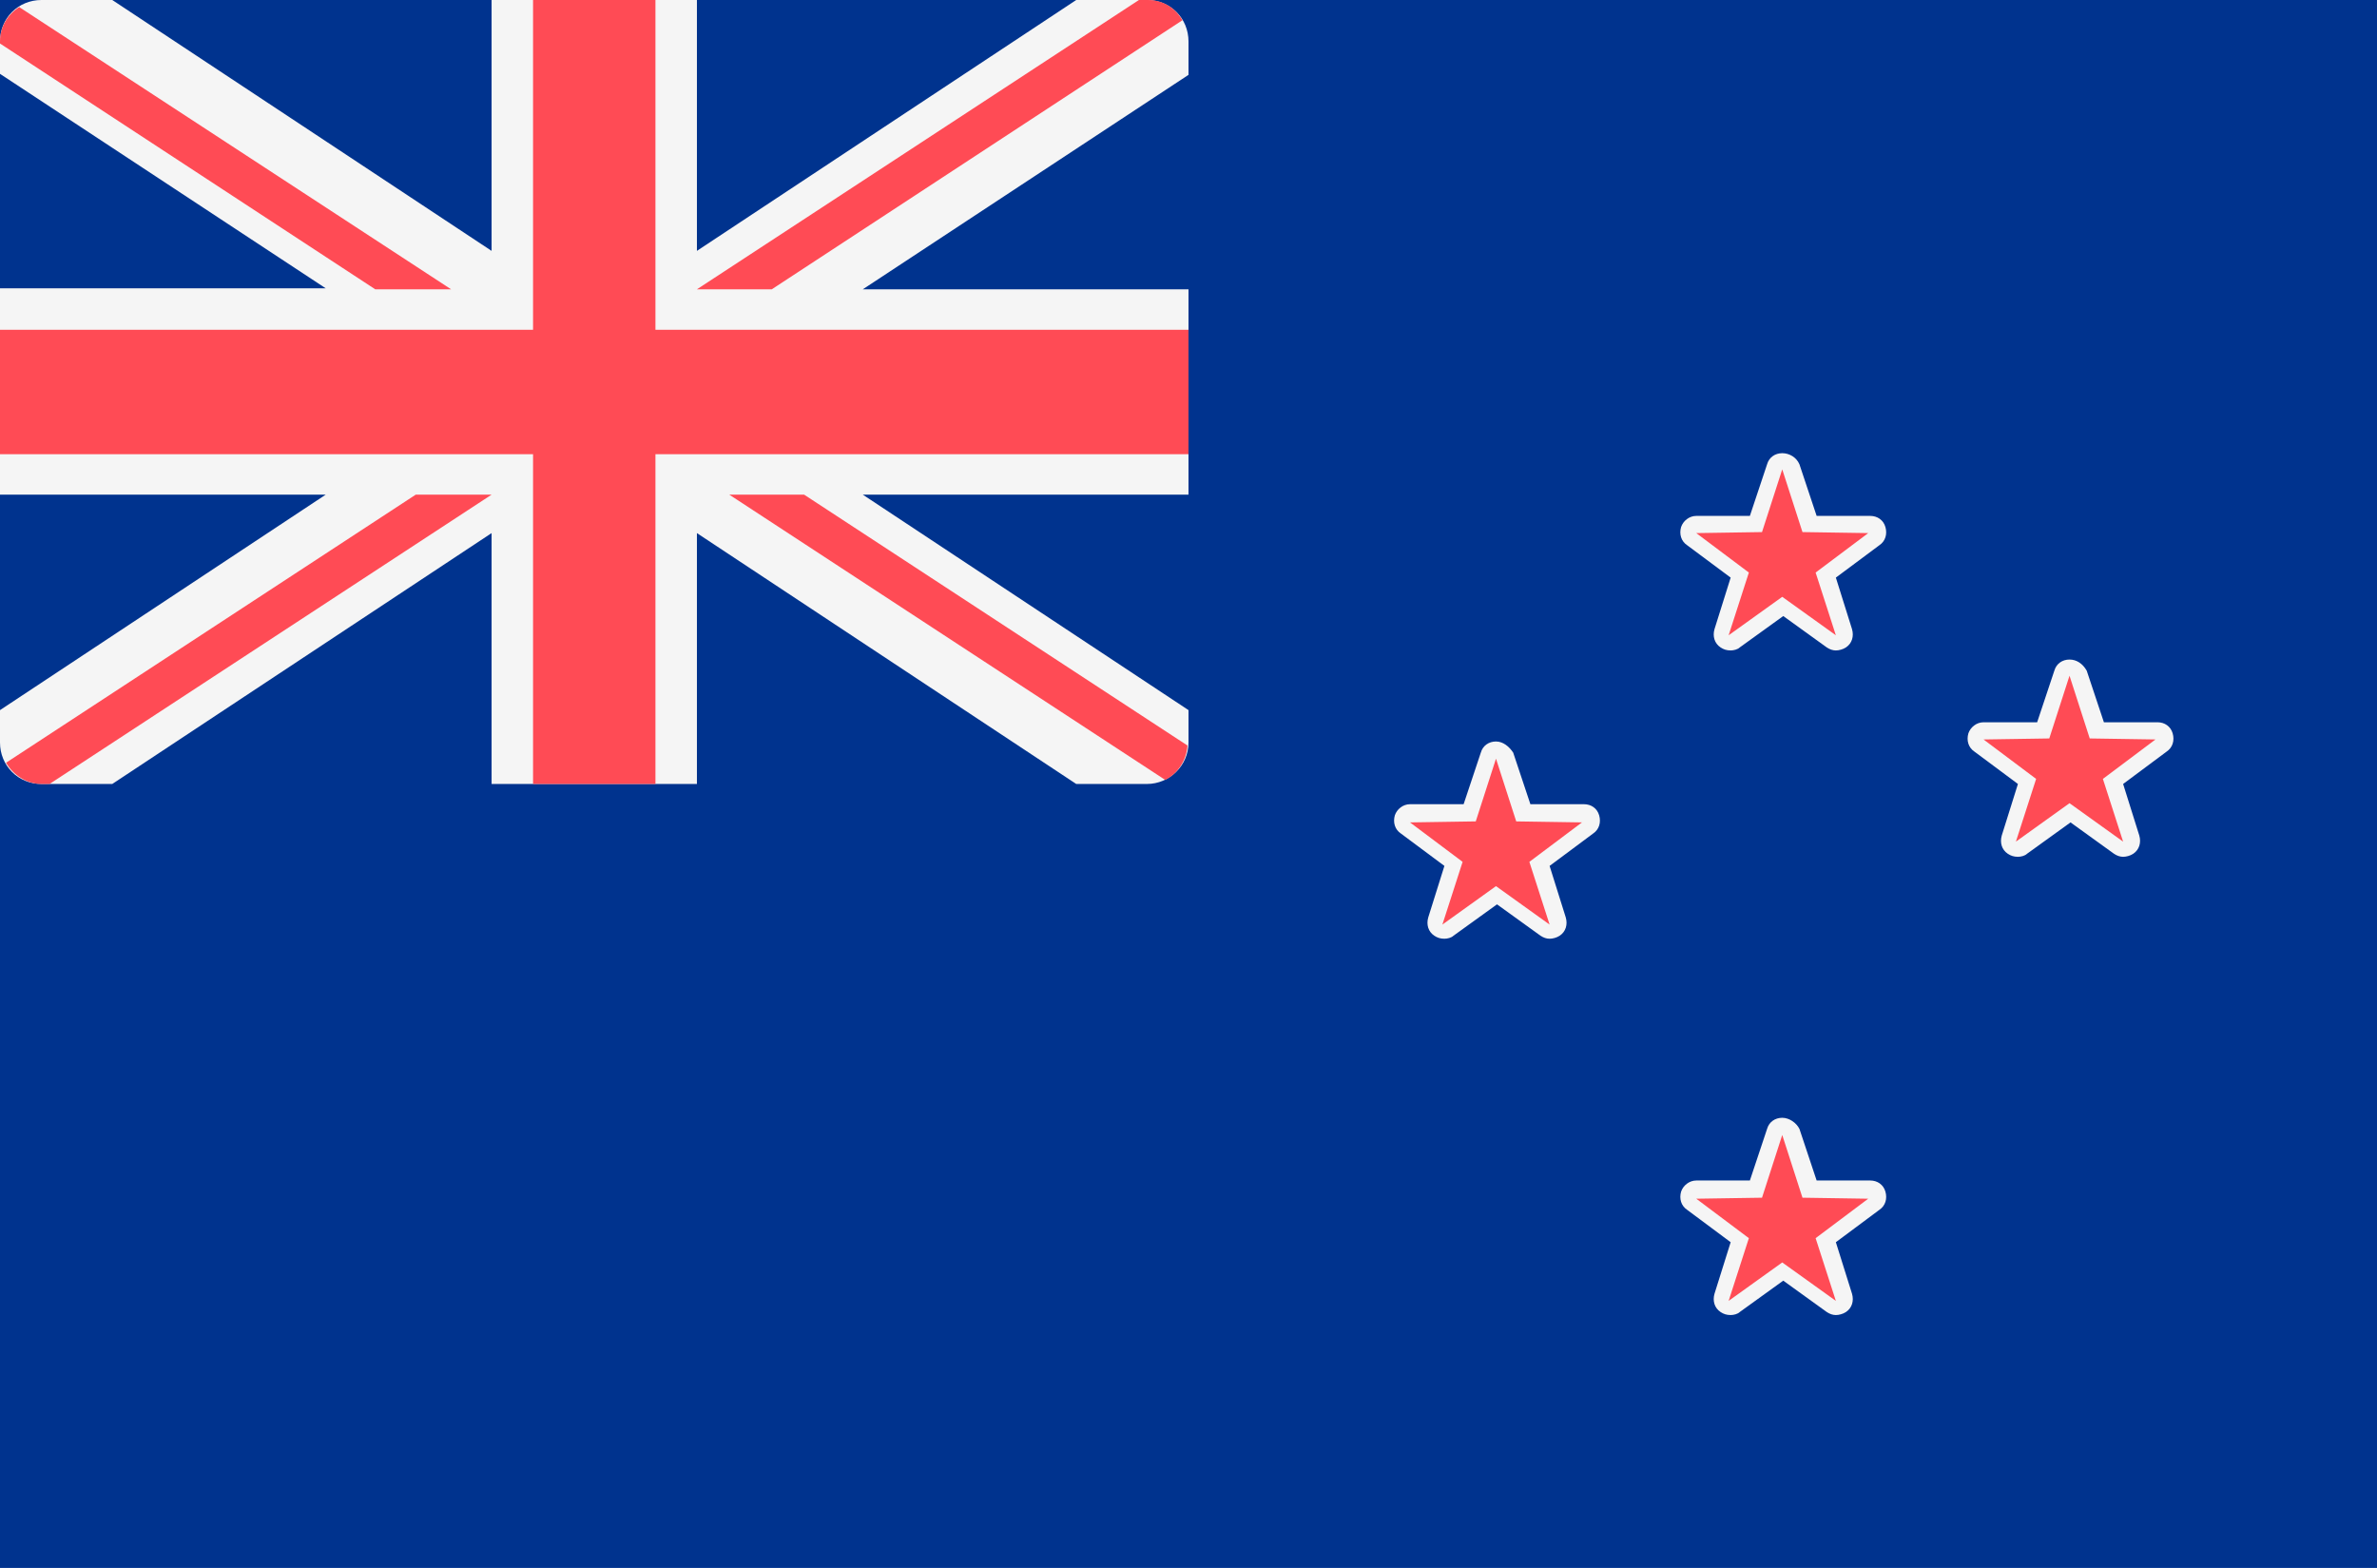 <svg xmlns="http://www.w3.org/2000/svg" xmlns:xlink="http://www.w3.org/1999/xlink" id="Layer_1" x="0px" y="0px" viewBox="0 0 235 155" style="enable-background:new 0 0 235 155;" xml:space="preserve"><style type="text/css">	.st0{fill:#B01820;}	.st1{fill:#FFFFFF;}	.st2{fill:#002A70;}	.st3{fill:#D8080C;}	.st4{fill:#00189C;}	.st5{fill:#005294;}	.st6{fill:#FECC00;}	.st7{fill-rule:evenodd;clip-rule:evenodd;fill:#C60B1E;}	.st8{fill-rule:evenodd;clip-rule:evenodd;fill:#FEC000;}	.st9{fill:#0048EC;}	.st10{fill:#D0B400;}	.st11{fill:#CCCCCC;}	.st12{fill:#C60B1E;}	.st13{fill:none;}	.st14{fill:#008E70;}	.st15{fill:#FCE094;}	.st16{fill-rule:evenodd;clip-rule:evenodd;fill:#D0B400;}	.st17{fill-rule:evenodd;clip-rule:evenodd;fill:#0048EC;}	.st18{fill:#EC70AC;}	.st19{opacity:0.1;}	.st20{fill:#003478;}	.st21{fill:#C60C30;}	.st22{fill:#007640;}	.st23{fill:#002A8A;}	.st24{fill:#D42422;}	.st25{fill:#FCB612;}	.st26{fill:#D41820;}	.st27{fill:#006634;}	.st28{fill:#D52B1E;}	.st29{fill:#0039A6;}	.st30{fill:#D80C20;}	.st31{fill:#1A408A;}	.st32{fill:#AE1A22;}	.st33{fill:#CC0000;}	.st34{fill:#0C106C;}	.st35{fill:#FCC600;}	.st36{fill:#C00026;}	.st37{fill:#CE2B37;}	.st38{fill:#009246;}	.st39{fill:#0030A4;}	.st40{fill:#F27C20;}	.st41{fill:#108E54;}	.st42{fill:#CE0C18;}	.st43{fill:#088004;}	.st44{fill:#F48E20;}	.st45{fill:#081084;}	.st46{fill:#FFCC00;}	.st47{fill:#FF0000;}	.st48{fill:#E80C20;}	.st49{fill:#002A94;}	.st50{fill:#C40C26;}	.st51{fill:#D80027;}	.st52{fill:#FFDA44;}	.st53{fill:#00338E;}	.st54{fill:#F5F5F5;}	.st55{fill:#FF4B55;}	.st56{fill:#006245;}	.st57{fill:#EF1F00;}	.st58{fill:#FF2C02;}	.st59{fill:#00A759;}	.st60{fill:#FFD250;}	.st61{fill:#00C3A0;}	.st62{fill:#00AADC;}	.st63{fill:#732D37;}	.st64{fill:#AAD264;}	.st65{fill:#874150;}	.st66{fill:#783C46;}	.st67{fill:#FFE15A;}	.st68{fill:#FFB478;}	.st69{fill:#9B4B5A;}	.st70{fill:#0065C1;}</style><g>	<rect class="st53" width="235" height="155"></rect>	<g>		<path class="st54" d="M113.4,0h-7L68.9,24.8V0H48.6v24.8L11.1,0h-7C1.8,0,0,1.8,0,4.1v3.2l32.2,21.2H0v20.4h32.2L0,70.2v3.2   c0,2.3,1.8,4.1,4.1,4.1h7l37.5-24.8v24.8h20.3V52.7l37.5,24.8h7c2.2,0,4.1-1.8,4.1-4.1v-3.2L85.3,48.9h32.2V28.6H85.3l32.2-21.2   V4.1C117.5,1.8,115.7,0,113.4,0z"></path>		<g>			<polygon class="st55" points="117.5,32.6 64.8,32.6 64.8,0 52.7,0 52.7,32.6 0,32.6 0,44.9 52.7,44.9 52.7,77.5 64.8,77.5     64.8,44.9 117.5,44.9    "></polygon>			<path class="st55" d="M44.6,28.6L1.9,0.7C0.8,1.4,0,2.6,0,4.1v0.2l37.1,24.3H44.6z"></path>			<path class="st55" d="M76.3,28.6L116.9,2c-0.7-1.2-1.9-2-3.4-2h-0.9L68.9,28.6H76.3z"></path>			<path class="st55" d="M41.1,48.9L0.6,75.4c0.7,1.2,2,2.1,3.5,2.1h0.8l43.7-28.6H41.1z"></path>			<path class="st55" d="M117.4,73.7L79.5,48.9h-7.4l43.1,28.2C116.4,76.5,117.3,75.2,117.4,73.7z"></path>			<path class="st55" d="M181.5,129.3c-0.2,0-0.3-0.1-0.5-0.2l-4.8-3.4l-4.8,3.4c-0.1,0.1-0.3,0.2-0.5,0.2c-0.2,0-0.3-0.1-0.5-0.2    c-0.3-0.2-0.4-0.6-0.3-0.9l1.8-5.7l-4.7-3.5c-0.3-0.2-0.4-0.6-0.3-0.9c0.1-0.3,0.4-0.6,0.8-0.6l5.9,0l1.9-5.6    c0.1-0.3,0.4-0.6,0.8-0.6c0.3,0,0.7,0.2,0.8,0.6l1.9,5.6l5.9,0c0.4,0,0.7,0.2,0.8,0.6c0.1,0.3,0,0.7-0.3,0.9l-4.7,3.5l1.8,5.7    c0.1,0.3,0,0.7-0.3,0.9C181.9,129.3,181.7,129.3,181.5,129.3z"></path>		</g>		<path class="st54" d="M176.2,112.2l2,6.2l6.5,0.1l-5.2,3.9l2,6.2l-5.3-3.8l-5.3,3.8l2-6.2l-5.2-3.9l6.5-0.1L176.2,112.2    M176.2,110.5c-0.7,0-1.3,0.4-1.5,1.1l-1.7,5.1l-5.3,0c-0.7,0-1.3,0.5-1.5,1.1c-0.2,0.7,0,1.4,0.6,1.8l4.3,3.2l-1.6,5.1   c-0.2,0.7,0,1.4,0.6,1.8c0.3,0.2,0.6,0.3,1,0.3c0.3,0,0.7-0.1,0.9-0.3l4.3-3.1l4.3,3.1c0.3,0.2,0.6,0.3,0.9,0.3   c0.3,0,0.7-0.1,1-0.3c0.6-0.4,0.8-1.1,0.6-1.8l-1.6-5.1l4.3-3.2c0.6-0.4,0.8-1.1,0.6-1.8c-0.2-0.7-0.8-1.1-1.5-1.1l-5.3,0   l-1.7-5.1C177.6,111,176.9,110.5,176.2,110.5L176.2,110.5z"></path>		<path class="st55" d="M181.5,63.5c-0.2,0-0.3-0.1-0.5-0.2l-4.8-3.5l-4.8,3.5c-0.1,0.1-0.3,0.2-0.5,0.2c-0.2,0-0.3-0.1-0.5-0.2   c-0.3-0.2-0.4-0.6-0.3-0.9l1.8-5.7l-4.7-3.5c-0.3-0.2-0.4-0.6-0.3-0.9c0.1-0.3,0.4-0.6,0.8-0.6l5.9,0l1.9-5.6   c0.1-0.3,0.4-0.6,0.8-0.6c0.3,0,0.7,0.2,0.8,0.6l1.9,5.6l5.9,0c0.3,0,0.7,0.2,0.8,0.6c0.1,0.3,0,0.7-0.3,0.9l-4.7,3.5l1.8,5.7   c0.1,0.3,0,0.7-0.3,0.9C181.9,63.5,181.7,63.5,181.5,63.5z"></path>		<path class="st54" d="M176.2,46.4l2,6.2l6.5,0.1l-5.2,3.9l2,6.2l-5.3-3.8l-5.3,3.8l2-6.2l-5.2-3.9l6.5-0.1L176.2,46.4 M176.2,44.8   c-0.7,0-1.3,0.4-1.5,1.1L173,51l-5.3,0c-0.7,0-1.3,0.5-1.5,1.1c-0.2,0.7,0,1.4,0.6,1.8l4.3,3.2l-1.6,5.1c-0.2,0.7,0,1.4,0.6,1.8   c0.3,0.2,0.6,0.3,1,0.3c0.3,0,0.7-0.1,0.9-0.3l4.3-3.1l4.3,3.1c0.3,0.2,0.6,0.3,0.9,0.3c0.3,0,0.7-0.1,1-0.3   c0.6-0.4,0.8-1.1,0.6-1.8l-1.6-5.1l4.3-3.2c0.6-0.4,0.8-1.1,0.6-1.8c-0.2-0.7-0.8-1.1-1.5-1.1l-5.3,0l-1.7-5.1   C177.6,45.2,176.9,44.8,176.2,44.8L176.2,44.8z"></path>		<path class="st55" d="M209.9,83.9c-0.2,0-0.3-0.1-0.5-0.2l-4.8-3.5l-4.8,3.5c-0.1,0.1-0.3,0.2-0.5,0.2c-0.2,0-0.3-0.1-0.5-0.2   c-0.3-0.2-0.4-0.6-0.3-0.9l1.8-5.7l-4.7-3.5c-0.3-0.2-0.4-0.6-0.3-0.9c0.1-0.3,0.4-0.6,0.8-0.6l5.9,0l1.9-5.6   c0.1-0.3,0.4-0.6,0.8-0.6c0.3,0,0.7,0.2,0.8,0.6l1.9,5.6l5.9,0c0.3,0,0.7,0.2,0.8,0.6c0.1,0.3,0,0.7-0.3,0.9l-4.7,3.5l1.8,5.7   c0.1,0.3,0,0.7-0.3,0.9C210.2,83.9,210,83.9,209.9,83.9z"></path>		<path class="st54" d="M204.6,66.8l2,6.2l6.5,0.1l-5.2,3.9l2,6.2l-5.3-3.8l-5.3,3.8l2-6.2l-5.2-3.9l6.5-0.1L204.6,66.8 M204.6,65.2   c-0.7,0-1.3,0.4-1.5,1.1l-1.7,5.1l-5.3,0c-0.7,0-1.3,0.5-1.5,1.1c-0.2,0.7,0,1.4,0.6,1.8l4.3,3.2l-1.6,5.1c-0.2,0.7,0,1.4,0.6,1.8   c0.3,0.2,0.6,0.3,1,0.3c0.3,0,0.7-0.1,0.9-0.3l4.3-3.1l4.3,3.1c0.3,0.2,0.6,0.3,0.9,0.3c0.3,0,0.7-0.1,1-0.3   c0.6-0.4,0.8-1.1,0.6-1.8l-1.6-5.1l4.3-3.2c0.6-0.4,0.8-1.1,0.6-1.8c-0.2-0.7-0.8-1.1-1.5-1.1l-5.3,0l-1.7-5.1   C205.9,65.6,205.3,65.2,204.6,65.2L204.6,65.2z"></path>		<path class="st55" d="M153.2,92.1c-0.2,0-0.3-0.1-0.5-0.2l-4.8-3.5l-4.8,3.5c-0.1,0.1-0.3,0.2-0.5,0.2c-0.2,0-0.3-0.1-0.5-0.2   c-0.3-0.2-0.4-0.6-0.3-0.9l1.8-5.7l-4.7-3.5c-0.3-0.2-0.4-0.6-0.3-0.9c0.1-0.3,0.4-0.6,0.8-0.6l5.9,0l1.9-5.6   c0.1-0.3,0.4-0.6,0.8-0.6s0.7,0.2,0.8,0.6l1.9,5.6l5.9,0c0.3,0,0.7,0.2,0.8,0.6c0.1,0.3,0,0.7-0.3,0.9l-4.7,3.5l1.8,5.7   c0.1,0.3,0,0.7-0.3,0.9C153.5,92,153.3,92.1,153.2,92.1z"></path>		<path class="st54" d="M147.9,75l2,6.2l6.5,0.1l-5.2,3.9l2,6.2l-5.3-3.8l-5.3,3.8l2-6.2l-5.2-3.9l6.5-0.1L147.9,75 M147.9,73.3   c-0.7,0-1.3,0.4-1.5,1.1l-1.7,5.1l-5.3,0c-0.7,0-1.3,0.5-1.5,1.1c-0.2,0.7,0,1.4,0.6,1.8l4.3,3.2l-1.6,5.1c-0.2,0.7,0,1.4,0.6,1.8   c0.3,0.2,0.6,0.3,1,0.3c0.3,0,0.7-0.1,0.9-0.3l4.3-3.1l4.3,3.1c0.3,0.2,0.6,0.3,0.9,0.3c0.3,0,0.7-0.1,1-0.3   c0.6-0.4,0.8-1.1,0.6-1.8l-1.6-5.1l4.3-3.2c0.6-0.4,0.8-1.1,0.6-1.8c-0.2-0.7-0.8-1.1-1.5-1.1l-5.3,0l-1.7-5.1   C149.2,73.8,148.6,73.3,147.9,73.3L147.9,73.3z"></path>	</g></g></svg>